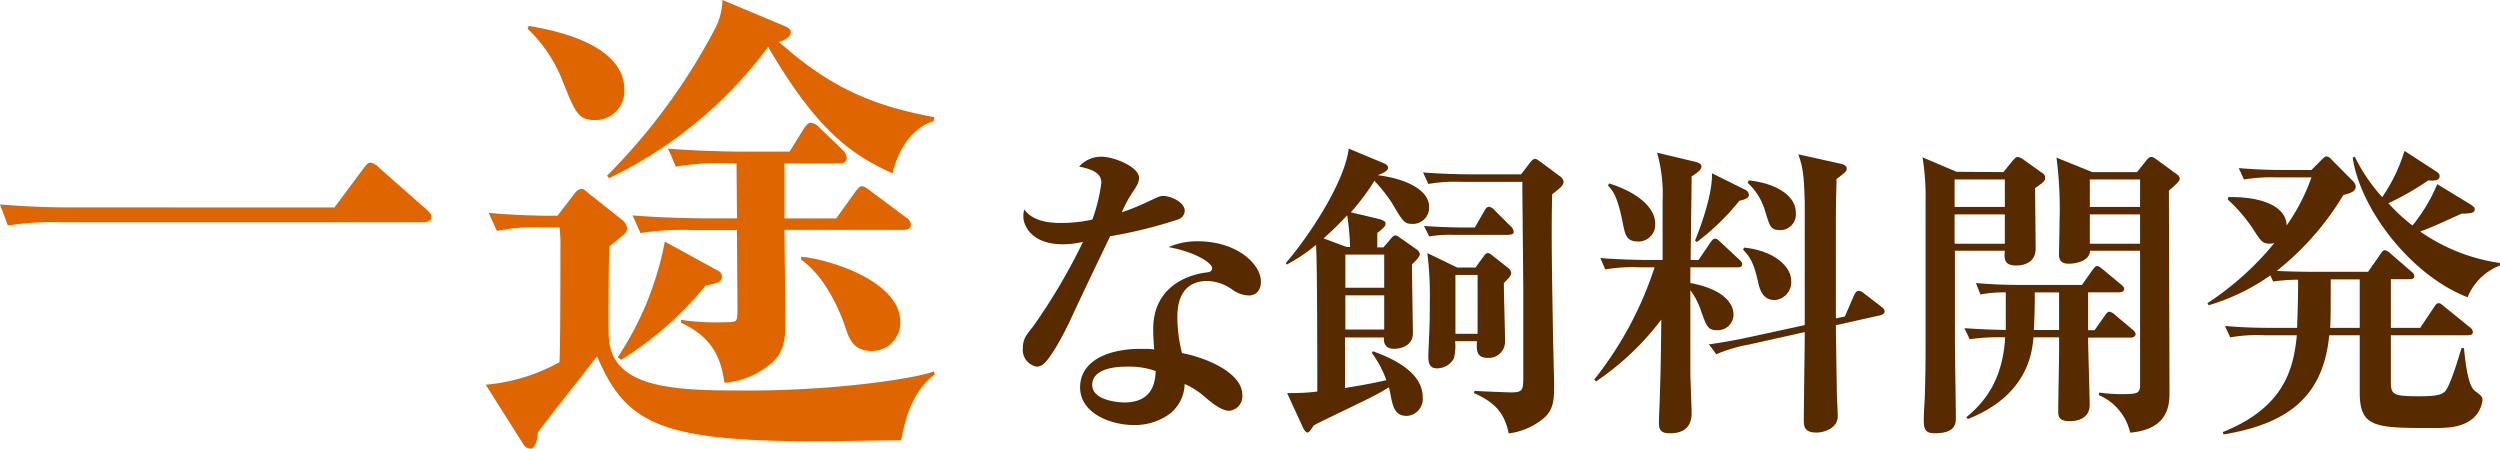 <svg xmlns="http://www.w3.org/2000/svg" viewBox="0 0 317.98 57.06"><defs><style>.cls-1{fill:#de6500;}.cls-2{fill:#572a00;}</style></defs><g id="レイヤー_2" data-name="レイヤー 2"><g id="object"><path class="cls-1" d="M42.53,26.39l3.66-4.91c.5-.68.69-.8.93-.8a2,2,0,0,1,1.12.68l6,5.28c.38.37.63.55.63,1s-.5.62-.94.62H7.7A37.12,37.12,0,0,0,1,28.68L0,26c2.92.25,5.84.38,8.82.38Z"/><path class="cls-1" d="M114.62,56c-1.68,0-9.07.13-10.62.13-20.24,0-24.4-2.3-28.06-10.81-1.18,1.56-6.52,8.26-7.52,9.69-.06.62-.24,2.05-.93,2.05a1.08,1.08,0,0,1-.93-.56l-4.78-7.57a23.59,23.59,0,0,0,9.38-2.86c.12-1.68.12-12.91.12-14.53a16.86,16.86,0,0,0-.12-2.61H68.92a23.55,23.55,0,0,0-5.71.44l-1.06-2.3c3,.31,7,.37,7.45.37h1.31L73,24.71c.19-.25.56-.68.93-.68s.5.18.93.56L79.17,28a1.76,1.76,0,0,1,.62,1.06,1.18,1.18,0,0,1-.5.8c-.25.25-1.55,1.31-1.8,1.49-.06,1.56-.13,10.75-.06,11.49.31,6.83,8.94,6.83,18,6.83,10.12,0,20.37-1.37,23.35-2.42l.12.37C115.8,49.92,115,54,114.62,56ZM75.75,15.27c-2.23,0-2.54-.8-4.41-5.52a18.82,18.82,0,0,0-4.22-6.09l.12-.37c2.49.44,12.17,2.05,12.17,8.13A3.67,3.67,0,0,1,75.75,15.27Zm43,.13c-4.1,1.3-5.16,6.33-5.22,6.64-5.15-2.3-9.62-5.4-15.83-16.08a54.29,54.29,0,0,1-20.24,16.7l-.25-.31A77.34,77.34,0,0,0,91,3.54,8.42,8.42,0,0,0,91.89,0l8,3.35c.25.13.69.31.69.75s-.5.93-1.49,1.24c6.27,5.59,11.61,8.07,19.74,9.56Zm-29,20.92A42.93,42.93,0,0,1,79,45.76l-.44-.31a39.93,39.93,0,0,0,6-14.72l6.7,3.67a.87.87,0,0,1,.56.8C91.83,35.82,91.4,36,89.78,36.32Zm25.09-7.08H99.78c0,1.8.12,9.94.12,11.55,0,2.17-.06,4.35-2.42,5.9a10.47,10.47,0,0,1-5.34,2c-.43-3.23-1.61-5.84-5.52-7.64v-.37A28.18,28.18,0,0,0,91,41c2.3,0,2.61,0,2.73-.5a10.64,10.64,0,0,0,.07-1.43l-.07-9.81H88.17a35.33,35.33,0,0,0-6.71.38l-1-2.24c3.78.31,8.19.37,8.88.37h4.4l-.06-7h-1a32.17,32.17,0,0,0-6.71.43l-1-2.3c3.72.32,8.32.38,8.81.38h6.65l1.74-2.8c.24-.37.55-.87,1-.87a2,2,0,0,1,1.12.69l2.91,2.79a1.63,1.63,0,0,1,.5,1c0,.56-.5.69-.93.69H99.78v7h6.58l2.36-3.29c.43-.56.62-.8.93-.8s.68.31,1.18.68l4.41,3.29a1.2,1.2,0,0,1,.62.93C115.86,29.12,115.3,29.24,114.87,29.24Zm-4,15.4c-2.29,0-2.85-1.55-3.35-3.1-1.06-3.11-3-6.71-5.59-8.51v-.37c2.86.18,12.61,2.85,12.61,8.32A3.6,3.6,0,0,1,110.89,44.64Z"/><path class="cls-2" d="M149.79,27.93a59.67,59.67,0,0,1-8.59,2.12c-.32.67-3.73,7.76-4.9,10.31s-2.79,5.38-3.65,6a1.43,1.43,0,0,1-.78.28,2.17,2.17,0,0,1-1.77-2.36c0-1.17.47-1.72,1.29-2.74a75,75,0,0,0,6.36-10.78,11,11,0,0,1-2.59.31c-3.92,0-5-2.35-5-3.53a3.48,3.48,0,0,1,.12-.9c1.13,1.61,3.45,1.72,4.74,1.72a18.32,18.32,0,0,0,3.92-.43,21.62,21.62,0,0,0,1.14-4.66c0-.79-.35-1.61-2.82-2.08a3.72,3.72,0,0,1,2.82-1.26c1.61,0,4.79,1.3,4.79,2.67,0,.63-.24,1-.83,1.88A15,15,0,0,0,142.69,27a29,29,0,0,0,2.94-1.17c1.69-.79,1.88-.91,2.35-.91.79,0,2.71.71,2.71,1.92A1.22,1.22,0,0,1,149.79,27.93Zm10.11,9.26a1.54,1.54,0,0,1-1.09.39,3.72,3.72,0,0,1-2.08-.75,5.63,5.63,0,0,0-3.18-1.09c-3.8,0-3.8,3.72-3.8,4.66a19.12,19.12,0,0,0,.59,4.51c2.78.51,7.68,2.39,7.68,5.34a1.86,1.86,0,0,1-1.68,2c-1,0-2.36-1.13-3-1.68a10.1,10.1,0,0,0-2.66-1.73,5,5,0,0,1-1.81,3.73,7.51,7.51,0,0,1-4.66,1.49c-2.94,0-6.83-1.49-6.83-4.79s3.42-4.9,7.73-4.9c.75,0,1.22,0,1.69.08-.08-1.25-.12-1.69-.12-2.59,0-6.59,6.51-7.17,6.82-7.21s.67-.12.67-.55c0-.59-1.92-2-5.53-2.67a9,9,0,0,1,3.73-.74c4.94,0,8,2.9,8,5.09A1.91,1.91,0,0,1,159.9,37.19Zm-16.78,9.45c-.82,0-4.2.12-4.2,2.31s4,2.24,4.08,2.24c3.85,0,3.92-2.94,4-4A10.44,10.44,0,0,0,143.12,46.64Z"/><path class="cls-2" d="M179.71,28.48c-1.1,0-1.26-.27-2.67-2.67A19.9,19.9,0,0,0,174.81,23a26.8,26.8,0,0,1-3,4l3.49.83c.62.15.94.35.94.58,0,.4-.36.67-1.06,1.22,0,.2,0,1.21,0,1.84h.78l.91-1.06c.23-.31.43-.47.62-.47s.39.16.67.36l2,1.41a.85.85,0,0,1,.43.62c0,.32-.47.79-1,1.3,0,1.25.12,8.08.12,8.74,0,2-2.32,2-2.36,2-.7,0-1.41-.27-1.33-1.45h-4.94v6.43c1.84-.31,3.49-.58,5.25-1a12.84,12.84,0,0,0-1.84-3.45l.12-.23c2,.74,6.35,2.43,6.35,5.88a2.16,2.16,0,0,1-2,2.35c-1.57,0-1.8-1.17-2.12-2.82-.07-.43-.15-.63-.19-.82-1.61,1-1.84,1.09-8.35,4.23-.55.28-.71.35-1.22.63-.27.47-.59.9-.78.9s-.44-.35-.55-.59L163.71,50c.78,0,2.35,0,3.84-.2,0-2.47,0-16.35-.16-18.66a21.61,21.61,0,0,1-3.72,2.51l-.12-.2c2.82-3.25,7.45-10.15,8-14.55L176,20.76c.28.11.55.27.55.58s-.43.63-1.33.94c3.84.48,6.55,2,6.55,4A2.06,2.06,0,0,1,179.71,28.48Zm-8.36-1.1a41.42,41.42,0,0,1-3,2.94l2.94,1.1h.43A32.84,32.84,0,0,0,171.35,27.38Zm4.71,5h-4.94V36.6h4.94Zm0,5.18h-4.94v4.35h4.94Zm22.47-13.76c-.16.15-.86.74-1.1.9-.15,4.82,0,11.57.08,16.7,0,1.18.16,6.51.16,7.61,0,1.61,0,3.1-1.34,4.2a8.66,8.66,0,0,1-4.43,1.92c-.51-2.35-1.45-3.81-4.43-5.14l.08-.27c1.29.07,4.28.19,4.63.19,1.45,0,1.57-.27,1.57-1.88V36.83c0-.66-.12-12.62-.12-13v-.7H185.9a19.93,19.93,0,0,0-4.23.27L181,21.93c2.39.2,5.18.24,5.61.24h6.86l1.06-1.38c.28-.35.47-.58.71-.58s.43.19.78.43l2.47,1.84a1,1,0,0,1,.39.63A.94.94,0,0,1,198.53,23.78Zm-6.59,6.07h-7.06a16.23,16.23,0,0,0-3.09.2l-.67-1.33c2,.15,4.08.19,4.47.19h2l1.22-2.12c.15-.31.35-.51.58-.51a1.16,1.16,0,0,1,.71.44l2.08,2.07a1.06,1.06,0,0,1,.35.71C192.53,29.78,192.22,29.85,191.94,29.85Zm0,5.45c-.11.12-.51.51-.66.71,0,1.65.15,5.84.15,7.41a2.06,2.06,0,0,1-2.19,2.08c-1.45,0-1.45-.94-1.38-2.12h-2.78a6.25,6.25,0,0,1-.16,2.2,2.45,2.45,0,0,1-2.15,1.25c-.91,0-1.1-.62-1.1-1.53,0-.51.12-2.66.12-3.09.07-1.42.07-2.71.07-3.81a45.11,45.11,0,0,0-.31-6.23l3.8,1.84h2.32l.94-1.29c.27-.36.39-.55.63-.55s.43.19.78.47l1.84,1.45a1,1,0,0,1,.36.63A1.13,1.13,0,0,1,191.94,35.3Zm-4-.35h-2.82v7.49h2.82Z"/><path class="cls-2" d="M221,34h-6l0,2c4.43.82,5.49,2.75,5.49,4a2,2,0,0,1-2.08,2c-1.17,0-1.33-.47-2-2.31A9.49,9.49,0,0,0,215,36.91c0,5.85,0,7.22,0,10.39,0,.83.16,4.47.16,5.22,0,1-.28,2.59-2.75,2.59-1.25,0-1.41-.51-1.41-1.41,0-.55.12-2.91.12-3.38.15-4.66.12-5.33.19-9.68A34.74,34.74,0,0,1,203,48.52l-.23-.24A45.42,45.42,0,0,0,210.45,34h-2a20.39,20.39,0,0,0-4.27.27l-.63-1.45c2.39.2,5.14.24,5.61.24h2.31V25.58a19.56,19.56,0,0,0-.7-6.16l4.78,1.14c.71.16.86.39.86.63s-.19.59-1.25,1.25c0,1.69-.12,9.1-.12,10.63h1l1.49-2.2c.2-.27.35-.51.63-.51s.39.2.67.43L221.2,33c.27.24.39.39.39.59C221.59,34,221.24,34,221,34Zm-12.7-3.29c-1.45,0-1.61-.87-1.92-2.47-.67-3.42-1.34-4.08-1.85-4.63l.12-.28c3.57,1.1,5.88,3.06,5.88,5.1A2.15,2.15,0,0,1,208.26,30.72Zm12.94-5.18a29.86,29.86,0,0,1-5.41,5.25l-.24-.19c.51-1.22,2.24-5.65,2.16-8.55l4.19,2.08a.77.77,0,0,1,.51.66C222.41,25.15,222.14,25.34,221.2,25.54Zm18,14.55-5.73,1.29c0,1.34.12,8,.12,8.47s.12,2.63.12,3.06c0,1.69-1.92,2.12-2.71,2.12-1.53,0-1.61-.75-1.61-1.61,0-1.76.12-9.57.12-11.17l-7.17,1.6a18.73,18.73,0,0,0-4.08,1.22l-.94-1.26c1.6-.23,2.9-.43,5.53-1l6.66-1.45c0-8.43,0-13.41,0-15.37-.08-4-.31-4.9-.82-6.35l5.45,1.21c.51.12.71.36.71.63s-.12.43-1.3,1.3c0,1.29-.08,1.84-.08,5.72,0,1.92,0,9.53,0,12l1.14-.23,1.14-2.63c.23-.51.39-.63.62-.63a1,1,0,0,1,.63.28L239.28,39c.31.24.43.39.43.63S239.47,40,239.2,40.09Zm-13.53-1.92c-1.57,0-1.92-1.45-2.12-2.4-.55-2.43-1.06-3.13-1.88-4l.12-.27c3.76.39,6,2.35,6,4.27A2.28,2.28,0,0,1,225.67,38.17Zm.66-8.9c-1.17,0-1.25-.48-1.8-2.2a7.93,7.93,0,0,0-2.27-3.8l.11-.32c3.61.39,6,2,6,4.08A2,2,0,0,1,226.33,29.27Z"/><path class="cls-2" d="M254.81,21.89,256,20.44c.32-.39.47-.47.67-.47a1.54,1.54,0,0,1,.67.31L259.75,22a.68.68,0,0,1,.39.59c0,.47-.43.74-1.29,1.33,0,1.22.07,6.59.07,7.69,0,1.53-1.09,2.16-2.51,2.16S254.88,33,255,31.89h-6.35c0,.67,0,9.57,0,11.3,0,1.57.12,8.51.12,9.92,0,.7,0,2-2.67,2-1.22,0-1.41-.51-1.41-1.69,0-.47,0-.7.12-2.67.07-2.15.11-4.43.11-6.62,0-17.89,0-18,0-19.81a31.18,31.18,0,0,0-.39-4.31l4.32,1.84Zm-6.2.94v3.49H255V22.83Zm0,4.44V31H255V27.27Zm1.25,14.47c2.16.15,3.49.19,5.26.23,0-1.61,0-3.18,0-4.78a15.45,15.45,0,0,0-3.22.27L251.32,36c1.84.16,3.68.24,5.56.24h7.93l1.33-1.89c.2-.23.35-.51.59-.51s.43.2.74.43l2.32,1.93c.19.15.39.31.39.58s-.35.4-.59.4h-4V42h.82l1.3-1.84c.15-.24.35-.51.59-.51a1.25,1.25,0,0,1,.7.39l2.24,1.88c.19.16.39.32.39.59s-.31.43-.59.43h-5.45c0,1.34.2,7.34.2,8.55,0,2.08-2.2,2.08-2.55,2.08-1.45,0-1.45-.71-1.45-1.29,0-1.22.11-6.51.11-7.61V42.91h-3.25c-.2,2-.75,7.37-8.35,10.39l-.2-.23c2.43-2,4.63-4.82,4.94-10.16a25.6,25.6,0,0,0-4.51.24Zm8.95-4.55c0,1,0,2.47-.12,4.78h3.21V37.19Zm13-15.3L273,20.4c.36-.43.47-.43.63-.43s.24,0,.71.35l2.43,1.77c.27.19.47.35.47.67s-.63.82-1.37,1.49c0,4,.07,22,.07,25.64,0,1.41,0,4.71-5,5.14a6.83,6.83,0,0,0-4-4.78l.08-.32a19.42,19.42,0,0,0,2.79.2c2,0,2.39-.08,2.39-1.14V31.89h-6.35c-.08,1.26-1.65,1.65-2.75,1.65-.74,0-1.21-.27-1.21-1.14,0-.66.07-3.57.07-4.19a50.86,50.86,0,0,0-.39-8.16l4.55,1.84Zm-6,.94v3.49h6.39V22.83Zm0,4.44V31h6.39V27.27Z"/><path class="cls-2" d="M314.49,53.26c-1.45,1.18-3.45,1.18-4.94,1.18-7.37,0-9.41,0-9.41-4.51V42.64h-3.88c-.75,7.76-5.18,11.25-13.45,12.62l-.08-.31c7.84-3.14,9-8.08,9.41-12.31H287.9a19.58,19.58,0,0,0-4.23.27L283,41.46c1.84.16,3.73.24,5.57.24h3.61c0-1.06.12-2.36.12-6.12a21.9,21.9,0,0,0-3.18.23l-.35-.78a26.92,26.92,0,0,1-7.85,3.8l-.15-.27a37.61,37.61,0,0,0,8.51-7.65,1.83,1.83,0,0,1-.55.08c-.94,0-1.1-.23-2.12-1.8a19.6,19.6,0,0,0-3.26-3.81l.08-.31c4.63-.08,7.38,1.37,7.41,3.61A24.94,24.94,0,0,0,294,22.56h-4.35a22.33,22.33,0,0,0-4.24.27l-.66-1.45c1.88.16,3.72.24,5.61.24H294l1.3-1.3c.27-.27.43-.43.62-.43a.86.86,0,0,1,.59.36L299.24,23a1.19,1.19,0,0,1,.39.71c0,.66-.67.86-1.57,1.09a35.74,35.74,0,0,1-8.47,9.65c1.29.08,3.18.12,4.51.12h7.1l1.57-2.24c.15-.23.31-.51.59-.51a1.59,1.59,0,0,1,.7.43l2.63,2.28a.79.79,0,0,1,.39.59c0,.39-.39.39-.63.39H304.1V41.7h3.73l1.76-2.63c.16-.28.35-.51.59-.51s.43.2.71.43l3.25,2.63a.87.87,0,0,1,.39.59c0,.39-.35.43-.59.43H304.1v5.92c0,1.72.35,1.84,3.77,1.84,2.35,0,2.74-.31,3.05-.55.67-.55,1.77-4.27,2.16-5.57h.32c.19,1.89.5,4.79,1.41,5.46.7.51.94.7.94,1.13A3.6,3.6,0,0,1,314.49,53.26ZM300.14,35.54h-3.69c0,4.43,0,4.94-.07,6.16h3.76Zm13.72,2.27C306.61,35,300.22,26.6,299.24,20.05l.27-.12A21.78,21.78,0,0,0,303,25.07a21,21,0,0,0,2.83-5.88l4,2.59c.27.19.47.31.47.62,0,.63-.79.59-1.45.55a36.19,36.19,0,0,1-5.06,2.9,22.09,22.09,0,0,0,3.06,2.83A21.32,21.32,0,0,0,310,23.42L314.22,26c.19.12.55.35.55.59,0,.55-.55.55-1.69.59-2.9,1.33-3.88,1.76-5.25,2.27a23.45,23.45,0,0,0,10.15,4v.32A7.23,7.23,0,0,0,313.86,37.81Z"/></g></g></svg>